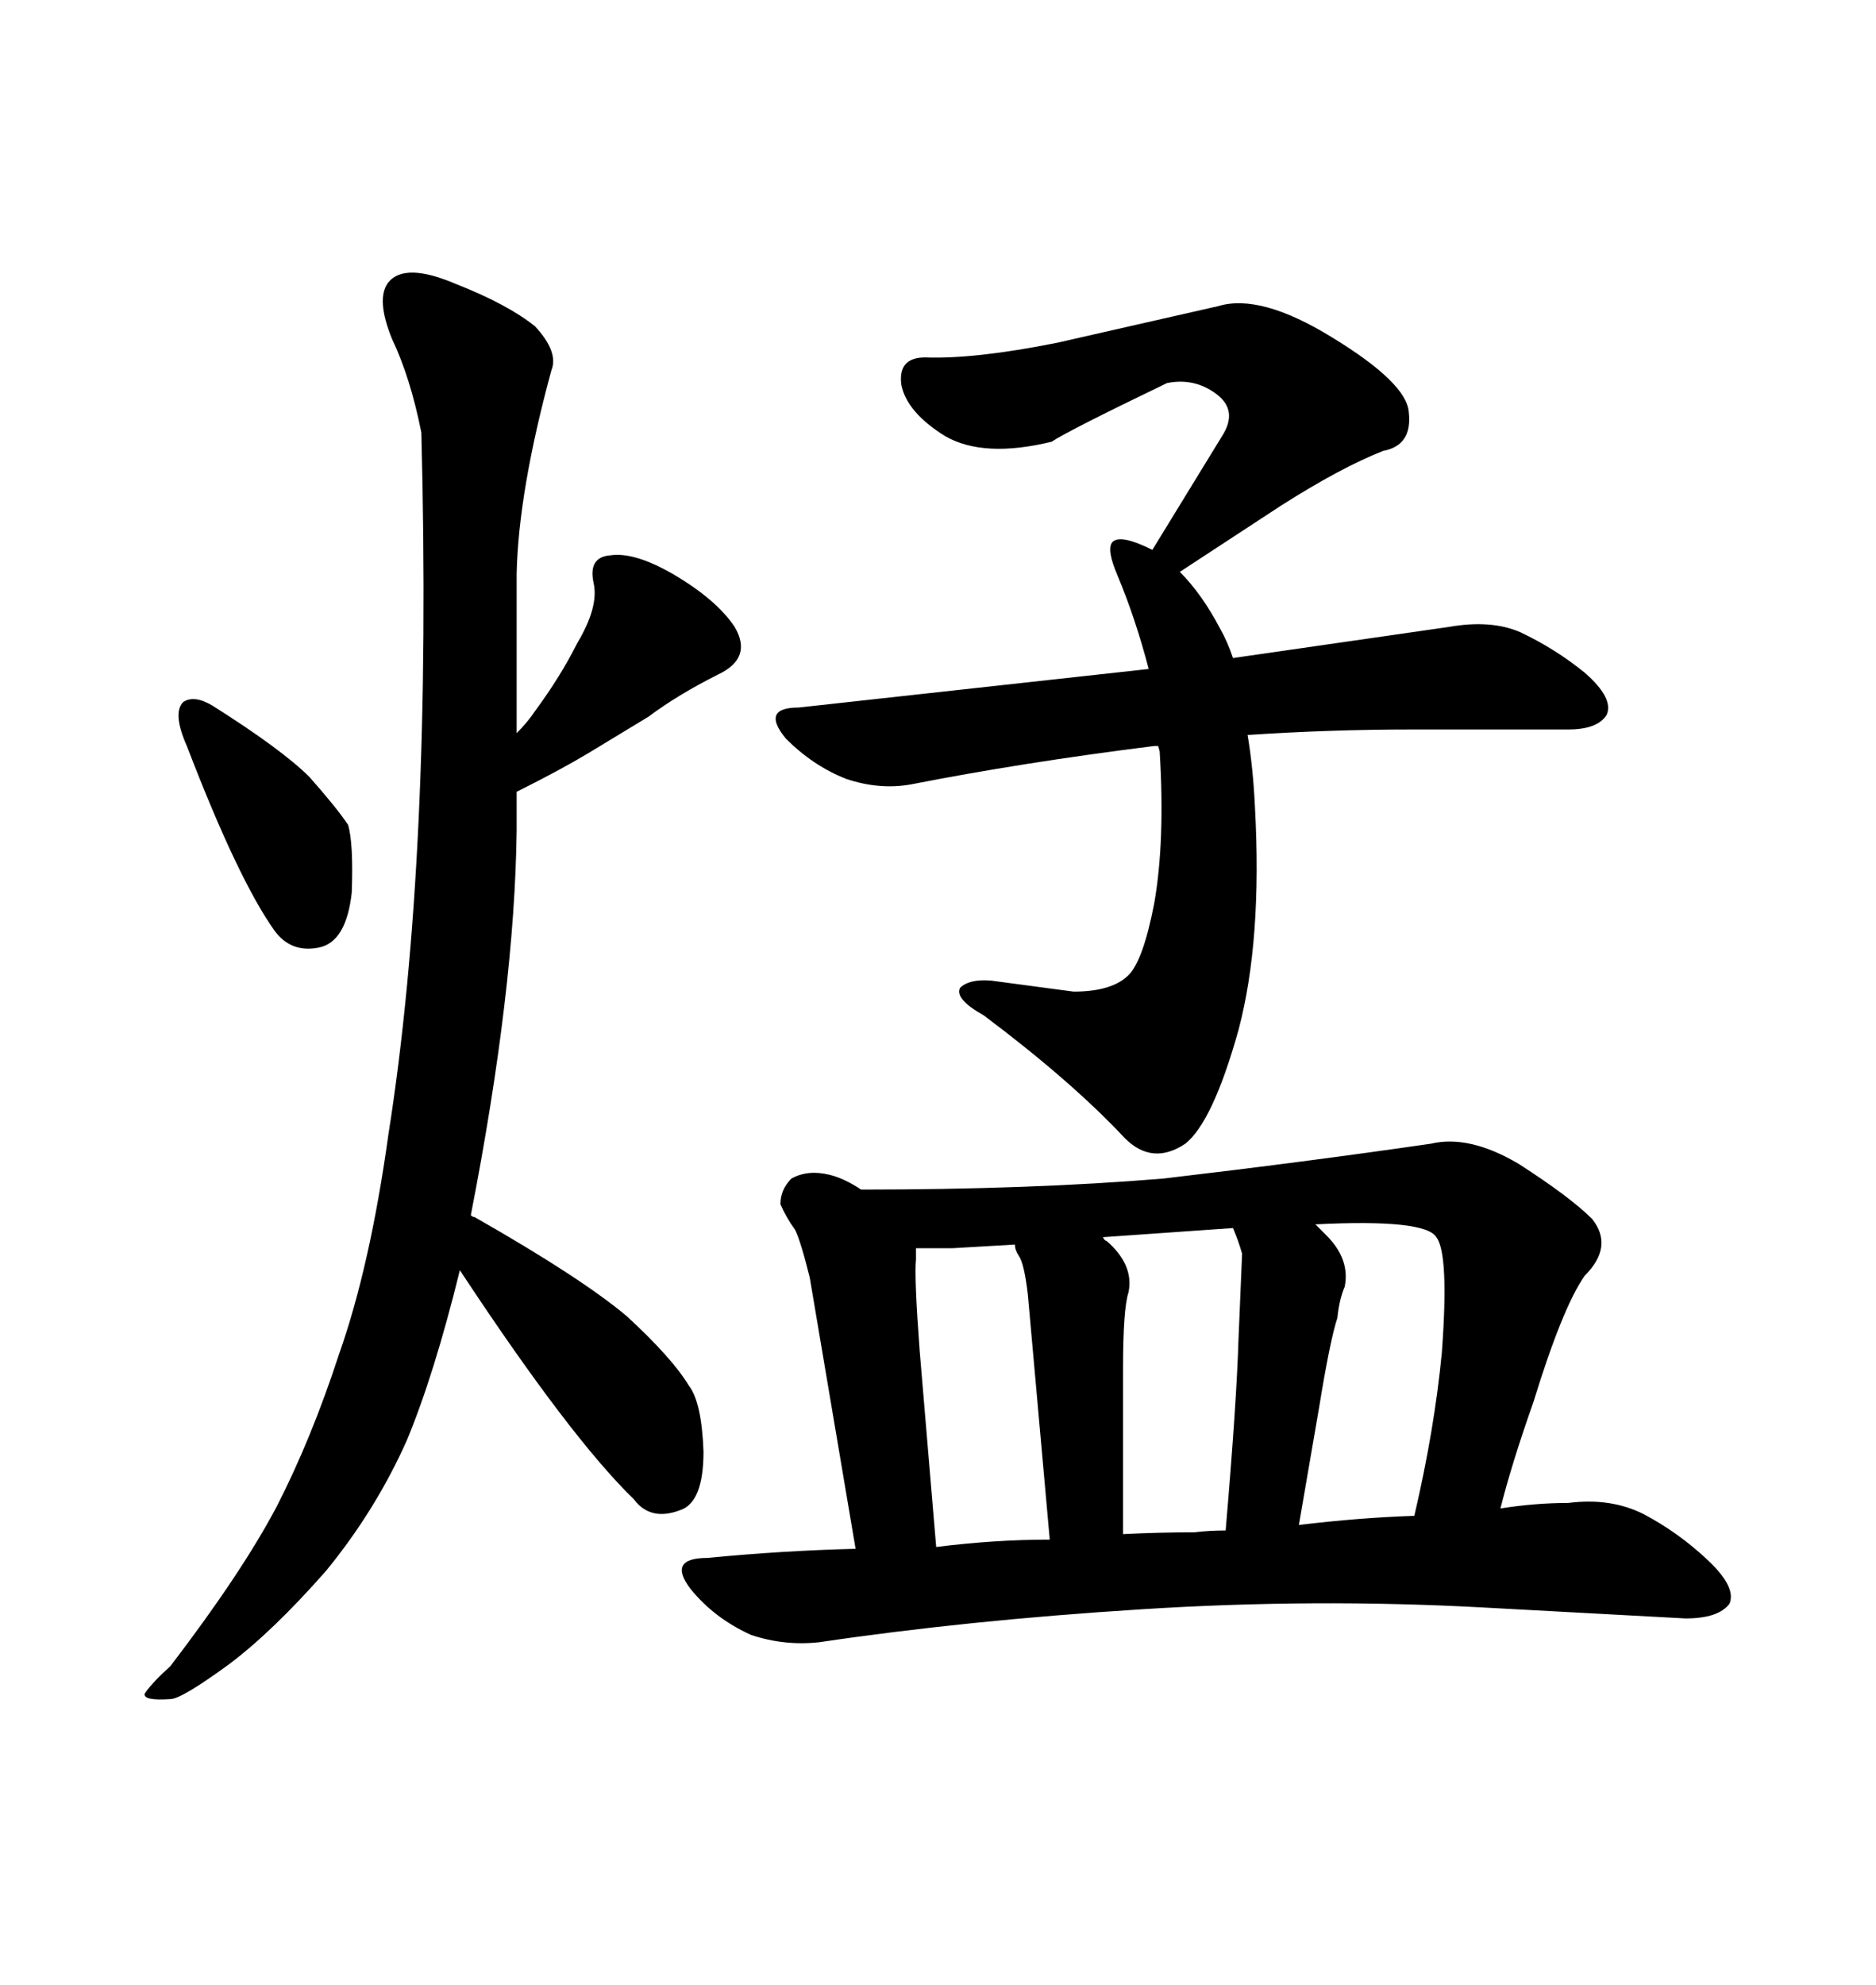 <svg xmlns="http://www.w3.org/2000/svg" xmlns:xlink="http://www.w3.org/1999/xlink" width="300" height="317.285"><path d="M67.38 69.14L67.38 69.14Q65.63 60.35 62.70 54.20L62.70 54.20Q60.06 47.75 62.11 45.12L62.11 45.12Q64.75 41.89 72.95 45.41L72.95 45.41Q81.15 48.63 85.55 52.15L85.55 52.15Q89.36 56.25 88.18 59.18L88.18 59.18Q82.91 78.52 82.62 91.70L82.62 91.70L82.62 117.19Q84.38 115.43 85.55 113.67L85.55 113.67Q89.65 108.11 92.29 102.83L92.29 102.83Q95.80 96.97 94.92 93.16L94.92 93.16Q94.04 89.06 97.56 88.77L97.56 88.77Q101.37 88.18 107.52 91.70L107.52 91.70Q114.55 95.80 117.48 100.20L117.48 100.20Q120.41 105.18 114.84 107.81L114.84 107.81Q108.40 111.04 103.71 114.55L103.71 114.55L94.04 120.41Q89.65 123.05 82.62 126.56L82.62 126.56L82.62 132.71Q82.32 158.20 75.29 194.24L75.29 194.24Q75.59 194.53 75.88 194.53L75.88 194.53Q92.87 204.20 100.20 210.35L100.20 210.35Q107.52 217.09 110.16 221.48L110.16 221.48Q112.21 224.12 112.50 232.03L112.50 232.03Q112.50 240.23 108.69 241.41L108.69 241.41Q104.00 243.16 101.37 239.65L101.37 239.65Q91.11 229.69 73.54 203.03L73.54 203.03Q69.43 219.73 65.04 230.27L65.04 230.27Q60.06 241.41 52.15 251.07L52.15 251.07Q43.65 260.74 36.62 266.02L36.62 266.02Q29.00 271.58 27.25 271.58L27.25 271.58Q22.85 271.88 23.14 270.70L23.14 270.70Q24.32 268.95 27.25 266.31L27.25 266.31Q38.67 251.37 44.24 240.82L44.24 240.82Q49.80 229.98 54.20 216.50L54.20 216.50Q59.18 202.44 62.11 181.35L62.11 181.35Q69.14 136.82 67.38 69.14ZM33.98 112.79L33.98 112.79Q45.12 119.82 49.51 124.22L49.51 124.22Q53.91 129.20 55.66 131.84L55.66 131.84Q56.54 134.77 56.25 142.68L56.25 142.68Q55.37 150.59 50.98 151.46Q46.58 152.34 43.95 148.83L43.95 148.83Q38.09 140.63 29.88 119.24L29.88 119.24Q27.54 113.96 29.30 112.21L29.30 112.21Q31.05 111.04 33.98 112.79ZM198.05 164.65L198.05 164.65Q193.95 179.30 189.55 182.81L189.55 182.81Q184.28 186.33 179.88 181.93L179.88 181.93Q171.39 172.85 157.32 162.30L157.32 162.30Q152.64 159.67 153.52 157.91L153.52 157.91Q154.98 156.45 158.50 156.74L158.50 156.74L171.68 158.50Q177.83 158.50 180.47 155.86L180.47 155.86Q182.81 153.52 184.57 144.43L184.57 144.43Q186.33 134.47 185.45 120.12L185.45 120.12Q185.16 118.95 185.16 119.24L185.16 119.24L184.57 119.24Q163.48 121.88 145.61 125.39L145.61 125.39Q140.63 126.27 135.35 124.51L135.35 124.51Q130.08 122.46 125.68 118.07L125.68 118.07Q121.58 113.09 127.73 113.09L127.73 113.09L183.69 106.93Q181.64 99.02 178.71 91.99L178.71 91.99Q176.95 87.89 177.83 86.72L177.83 86.72Q179.00 85.25 184.28 87.89L184.28 87.89L195.41 69.73Q198.05 65.63 194.53 62.99L194.53 62.99Q191.02 60.35 186.62 61.23L186.62 61.23Q170.80 68.85 168.16 70.61L168.16 70.61Q157.32 73.24 151.17 69.73L151.17 69.73Q145.02 65.92 144.14 61.52L144.14 61.52Q143.55 57.13 147.95 57.13L147.95 57.13Q155.86 57.42 169.04 54.79L169.04 54.79L194.82 48.93Q201.56 46.88 212.99 53.91L212.99 53.91Q225 61.23 225.29 65.92L225.29 65.92Q225.88 71.19 221.19 72.07L221.19 72.07Q214.45 74.71 204.79 80.86L204.79 80.86L188.67 91.41Q192.19 94.92 195.12 100.49L195.12 100.49Q196.29 102.54 197.17 105.18L197.17 105.18L231.74 100.20Q238.48 99.02 243.16 101.07L243.16 101.07Q248.73 103.71 253.42 107.52L253.42 107.52Q258.11 111.62 256.93 114.26L256.93 114.26Q255.47 116.60 250.78 116.60L250.78 116.60L225.88 116.60Q212.70 116.60 199.51 117.48L199.51 117.48Q200.39 122.75 200.68 128.91L200.68 128.91Q201.86 150.29 198.05 164.65ZM186.04 188.38L186.04 188.38Q208.59 185.74 228.81 182.81L228.81 182.81Q234.96 181.35 242.87 186.04L242.87 186.04Q251.07 191.31 254.59 194.82L254.59 194.82Q258.11 199.22 253.42 203.91L253.42 203.91Q249.90 208.89 245.21 224.12L245.21 224.12Q241.70 234.08 239.94 241.11L239.94 241.11Q245.51 240.23 250.78 240.23L250.78 240.23Q257.52 239.36 262.79 241.99L262.79 241.99Q268.36 244.92 273.05 249.32L273.05 249.32Q277.73 253.71 276.56 256.35L276.56 256.35Q274.80 258.69 269.53 258.69L269.53 258.69L237.01 256.93Q210.06 255.47 182.52 257.23L182.52 257.23Q154.69 258.98 130.96 262.50L130.96 262.50Q125.39 263.09 120.12 261.33L120.12 261.33Q114.26 258.69 110.45 254.00L110.45 254.00Q106.64 249.02 113.09 249.02L113.09 249.02Q125.10 247.85 136.82 247.56L136.82 247.56L129.49 204.20Q128.03 198.34 127.15 196.58L127.15 196.58Q125.68 194.53 124.80 192.48L124.80 192.48Q124.80 190.14 126.56 188.38L126.56 188.38Q129.20 186.91 132.71 187.79L132.71 187.79Q135.06 188.38 137.70 190.14L137.70 190.14Q164.94 190.14 186.04 188.38ZM167.87 246.09L164.36 206.84Q163.77 201.86 162.89 200.68L162.89 200.68Q162.30 199.80 162.30 198.93L162.30 198.93Q157.03 199.22 152.34 199.51L152.34 199.51L146.48 199.51L146.48 201.27Q146.19 204.20 147.07 215.92L147.07 215.92L149.71 247.27Q159.08 246.09 167.87 246.09L167.87 246.09ZM198.05 214.16L198.63 200.39Q198.05 198.34 197.17 196.29L197.17 196.29L176.37 197.75Q176.66 198.34 176.95 198.34L176.95 198.34Q181.35 202.15 180.47 206.54L180.47 206.54Q179.59 209.18 179.59 218.85L179.59 218.85L179.59 245.21Q185.45 244.92 191.02 244.92L191.02 244.92Q193.36 244.63 196.00 244.63L196.00 244.63Q197.75 224.12 198.05 214.16L198.05 214.16ZM230.57 216.21L230.57 216.21Q231.74 200.39 229.69 197.75L229.69 197.75Q227.93 194.82 210.35 195.70L210.35 195.70L212.11 197.46Q215.92 201.27 215.04 205.66L215.04 205.66Q214.16 207.71 213.87 210.64L213.87 210.64Q212.70 214.16 210.94 225L210.94 225L207.71 243.75Q217.38 242.58 226.17 242.29L226.17 242.29Q229.39 228.52 230.57 216.21Z"/></svg>